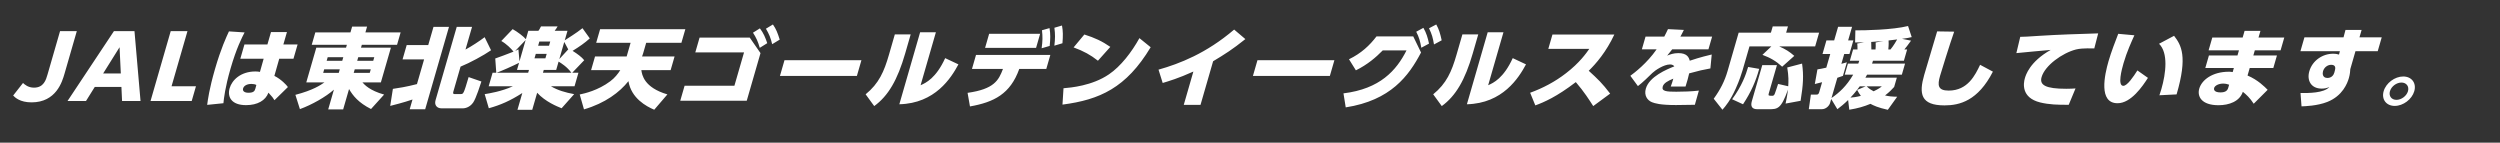 <svg width="333" height="19" viewBox="0 0 333 19" fill="none" xmlns="http://www.w3.org/2000/svg">
<rect x="0" y="0" width="333" height="19" fill="#333333" stroke="none"/>
<path d="M7.999 4.147H10.231L8.593 9.819C8.293 10.856 7.49 13.635 4.202 13.635C2.642 13.635 1.984 12.966 1.753 12.724L3.064 11.052C3.292 11.26 3.748 11.675 4.529 11.675C5.824 11.675 6.124 10.637 6.331 9.922L7.999 4.147ZM16.173 11.583H12.621L11.457 13.45H8.997L15.177 4.147H17.913L18.718 13.45H16.258L16.173 11.583ZM13.74 9.784H16.092L15.925 6.291L13.74 9.784ZM22.739 4.147H24.971L22.85 11.49H26.102L25.536 13.45H20.052L22.739 4.147ZM37.744 5.922H39.64L39.09 7.824H37.194L36.547 10.107C37.449 10.556 38.174 11.329 38.349 11.594L36.559 13.347C36.339 12.989 36.33 12.978 35.757 12.344C35.373 13.381 34.306 14.004 32.77 14.004C30.862 14.004 30.244 12.943 30.59 11.744C30.9 10.672 32.049 9.519 34.029 9.519C34.257 9.519 34.454 9.542 34.624 9.577L35.118 7.824H32.01L32.56 5.922H35.62L36.096 4.273H38.22L37.744 5.922ZM34.024 11.779L34.145 11.317C33.98 11.225 33.741 11.179 33.501 11.179C32.877 11.179 32.48 11.433 32.38 11.779C32.284 12.113 32.538 12.355 33.09 12.355C33.75 12.355 33.93 12.148 34.024 11.779ZM30.495 4.181L32.579 4.319C32.223 5.011 31.489 6.429 30.703 9.15C29.981 11.652 29.825 13.104 29.759 13.75L27.596 13.969C27.687 13.277 27.876 11.836 28.628 9.231C29.434 6.441 30.14 4.954 30.495 4.181ZM53.363 4.319L52.886 5.968H48.194L48.085 6.349H52.069L50.733 10.972H48.273C48.573 11.306 49.244 12.055 51.164 12.597L49.42 14.522C47.755 13.681 47.013 12.758 46.493 11.859L45.71 14.569H43.718L44.478 11.94C43.394 12.908 41.531 13.957 39.948 14.534L39.346 12.632C41.722 12.009 42.683 11.341 43.221 10.972H40.797L42.133 6.349H46.093L46.203 5.968H41.523L41.999 4.319H46.679L46.902 3.547H48.894L48.671 4.319H53.363ZM43.65 7.617L43.511 8.101H45.587L45.726 7.617H43.65ZM49.854 7.617H47.718L47.578 8.101H49.715L49.854 7.617ZM43.184 9.231L43.048 9.703H45.124L45.26 9.231H43.184ZM49.388 9.231H47.252L47.116 9.703H49.252L49.388 9.231ZM51.976 14.107L52.332 11.836C53.109 11.721 54.061 11.583 55.539 11.202L56.488 7.916H53.62L54.172 6.003H57.041L57.74 3.582H59.804L56.634 14.557H54.57L54.946 13.254C54.797 13.312 53.644 13.692 51.976 14.107ZM58.015 13.347L60.836 3.582H62.876L62.003 6.602C62.829 6.153 63.82 5.507 64.555 4.954L65.409 6.694C64.448 7.363 62.555 8.389 61.347 8.873L60.385 12.205C60.362 12.286 60.292 12.528 60.532 12.528H61.372C61.72 12.528 61.763 12.505 62.42 10.268L64.123 10.856C64.021 11.168 63.413 13.104 63.026 13.658C62.531 14.373 61.818 14.43 61.686 14.43H58.806C58.23 14.43 57.819 14.027 58.015 13.347ZM72.817 7.179H71.365L71.195 7.767H72.647L72.817 7.179ZM73.293 5.53H71.841L71.678 6.095H73.13L73.293 5.53ZM75.16 5.588L74.501 7.87L75.69 6.579L75.16 5.588ZM69.195 8.17L70.014 5.334L68.622 6.787C68.801 6.706 68.871 6.671 69.054 6.579L69.195 8.17ZM75.59 4.1L75.224 5.369C76.867 4.331 77.291 3.985 77.586 3.755L78.561 5.115C77.85 5.749 77.25 6.164 76.269 6.775C76.9 7.167 77.494 7.605 77.818 8.02L76.219 9.692H77.047L76.528 11.49H73.383C74.295 12.032 75.304 12.32 76.477 12.54L74.806 14.419C74.204 14.177 72.644 13.554 71.55 12.355L70.894 14.626H68.926L69.572 12.39C67.967 13.416 66.688 13.981 65.11 14.419L64.561 12.54C65.139 12.447 66.8 12.182 68.32 11.49H65.091L65.611 9.692H66.103L65.968 7.79C66.471 7.628 67.594 7.19 68.403 6.879C68.088 6.475 67.455 5.841 66.773 5.461L68.285 3.881C68.888 4.204 69.763 4.873 70.047 5.219L70.37 4.1H71.714C71.788 4.008 71.9 3.87 72.064 3.512H74.272C74.214 3.628 74.101 3.812 73.886 4.1H75.59ZM74.404 8.205L74.085 9.311H72.429L72.319 9.692H76.111C75.545 8.908 74.752 8.412 74.404 8.205ZM70.461 9.311H68.865L69.138 8.366C68.322 8.781 66.809 9.45 66.151 9.692H70.351L70.461 9.311ZM79.257 7.524H83.469L83.995 5.703H79.411L79.934 3.893H91.286L90.763 5.703H86.071L85.658 7.132C85.615 7.282 85.573 7.386 85.521 7.524H89.853L89.327 9.346H85.427C85.518 9.945 85.757 11.652 88.898 12.574L87.145 14.615C86.096 14.177 84.081 13.093 83.708 10.81C82.553 12.274 80.603 13.75 77.786 14.569L77.219 12.586C77.883 12.447 79.656 12.044 81.277 10.833C81.887 10.384 82.33 9.807 82.619 9.346H78.731L79.257 7.524ZM93.183 5.011H99.867L101.299 7.075L99.467 13.416H90.611L91.188 11.421H97.823L99.105 6.983H92.613L93.183 5.011ZM100.297 4.354L101.219 3.778C101.699 4.4 101.952 5.023 102.198 5.749L101.202 6.372C100.956 5.518 100.728 5.023 100.297 4.354ZM102.022 3.824L102.953 3.259C103.385 3.881 103.578 4.377 103.858 5.276L102.854 5.887C102.648 5.023 102.448 4.55 102.022 3.824ZM104.494 8.02H114.742L114.136 10.118H103.888L104.494 8.02ZM121.302 4.585L120.573 7.109C119.547 10.66 118.314 12.77 116.445 14.13L115.302 12.562C117.074 11.121 117.762 9.53 118.408 7.294L119.19 4.585H121.302ZM124.661 4.296L122.623 11.352C123.337 11.041 124.688 10.395 125.898 7.743L127.662 8.574C126.698 10.372 124.564 13.773 119.791 13.888L122.561 4.296H124.661ZM129.2 14.177L128.882 12.367C132.422 11.871 133.025 10.695 133.593 9.185H129.465L130.005 7.317H139.905L139.365 9.185H135.765C134.578 12.505 132.411 13.612 129.2 14.177ZM131.753 4.504H138.545L138.006 6.372H131.214L131.753 4.504ZM138.79 4.031L139.797 3.743C139.933 4.562 139.912 5.173 139.819 6.118L138.745 6.429C138.878 5.472 138.891 4.884 138.79 4.031ZM140.446 3.697L141.457 3.397C141.603 4.181 141.597 4.781 141.518 5.761L140.441 6.083C140.555 5.15 140.557 4.562 140.446 3.697ZM147.895 6.245L146.246 8.089C145.269 7.317 144.368 6.821 143.003 6.314L144.435 4.596C145.82 5.034 146.794 5.484 147.895 6.245ZM141.522 13.934L141.659 11.755C142.606 11.675 145.472 11.433 147.715 9.899C149.281 8.839 150.739 6.948 151.771 5.08L153.269 6.291C150.009 11.721 146.46 13.289 141.522 13.934ZM161.586 8.159L159.908 13.969H157.676L158.958 9.53C156.97 10.43 155.672 10.81 154.87 11.052L154.315 9.277C157.125 8.481 160.677 7.109 164.389 3.939L165.882 5.207C164.12 6.614 163.198 7.19 161.586 8.159ZM167.494 8.02H177.742L177.136 10.118H166.888L167.494 8.02ZM179.251 14.303L178.95 12.436C183.828 11.836 186.001 9.381 187.346 6.717H184.178C183.26 7.651 182.159 8.597 180.604 9.369L179.686 7.893C181.32 7.098 182.439 6.049 183.349 4.85H188.245L189.282 6.994C187.651 10.107 185.245 13.37 179.251 14.303ZM190.346 3.766L191.309 3.259C191.674 3.904 191.835 4.469 192.032 5.369L191.008 5.922C190.856 5.034 190.743 4.596 190.346 3.766ZM188.641 4.227L189.595 3.708C190.004 4.412 190.176 5.023 190.345 5.807L189.321 6.36C189.161 5.461 189.016 4.965 188.641 4.227ZM196.902 4.585L196.173 7.109C195.147 10.66 193.914 12.77 192.045 14.13L190.902 12.562C192.674 11.121 193.362 9.53 194.008 7.294L194.79 4.585H196.902ZM200.261 4.296L198.223 11.352C198.937 11.041 200.288 10.395 201.498 7.743L203.262 8.574C202.298 10.372 200.164 13.773 195.391 13.888L198.161 4.296H200.261ZM206.787 4.596H215.031C213.953 6.913 212.589 8.481 211.62 9.427C212.836 10.534 213.437 11.11 214.472 12.47L212.217 14.13C211.737 13.381 210.997 12.205 209.899 10.937C207.357 12.885 205.655 13.623 204.504 14.038L203.814 12.355C205.502 11.744 207.144 10.879 208.598 9.749C210.402 8.366 211.306 7.063 211.694 6.51H206.234L206.787 4.596ZM223.831 4.873H228.055L227.565 6.568H222.741C222.507 6.879 222.377 7.04 222.066 7.409C222.461 7.248 222.907 7.075 223.555 7.075C224.695 7.075 224.958 7.617 225.074 8.089C226.458 7.617 227.666 7.34 228.002 7.259L227.825 9.115C226.915 9.277 226.275 9.415 224.996 9.773C224.865 10.349 224.764 10.741 224.514 11.525H222.546C222.659 11.214 222.807 10.787 222.885 10.476C222.177 10.764 221.611 11.064 221.478 11.525C221.291 12.171 221.998 12.217 223.282 12.217C224.182 12.217 225.368 12.182 226.289 12.067L225.755 13.957C225.464 13.969 223.309 13.992 223.237 13.992C221.113 13.992 220.424 13.761 220.035 13.612C219.424 13.358 218.963 12.712 219.226 11.802C219.688 10.199 222.005 9.242 223.021 8.839C222.903 8.666 222.687 8.585 222.447 8.585C221.607 8.585 220.441 9.381 220.089 9.726C219.688 10.118 218.78 11.018 218.17 11.467L217.162 10.095C217.711 9.692 219.37 8.435 220.665 6.568H218.697L219.187 4.873H221.683C221.892 4.481 221.963 4.319 222.173 3.881L224.291 3.985C224.081 4.423 223.986 4.585 223.831 4.873ZM239.84 13.427L237.838 13.796C237.928 13.358 238.047 12.862 238.161 11.928C237.237 14.546 236.757 14.546 235.593 14.546H234.057C233.361 14.546 233.154 14.142 233.343 13.485L234.732 8.677H236.688L235.596 12.459C235.509 12.758 235.605 12.758 236.097 12.758C236.289 12.758 236.363 12.586 236.415 12.447C236.499 12.24 236.706 11.606 236.841 11.179L238.191 11.49C238.234 10.845 238.256 10.188 238.062 8.989L240.036 8.47C240.26 10.061 240.193 11.248 239.84 13.427ZM234.756 7.305L235.947 6.176H233.031L232.108 9.369C231.982 9.807 231.673 10.752 231.208 11.779C230.5 13.358 229.872 14.119 229.429 14.615L228.268 13.15C229.146 11.94 229.727 10.799 230.11 9.473L231.589 4.354H235.885L236.128 3.512H238.156L237.913 4.354H242.305L241.779 6.176H236.979C237.841 6.556 238.359 6.879 239 7.444L237.384 8.885C236.589 8.147 235.84 7.709 234.756 7.305ZM232.85 8.919L234.325 9.173C233.886 10.776 233.259 12.24 232.171 13.888L230.72 13.22C232.013 11.444 232.547 9.969 232.85 8.919ZM244.737 14.546L243.918 13.185L243.758 13.738C243.672 14.038 243.261 14.546 242.661 14.546H240.933L241.208 12.597H241.964C242.06 12.597 242.228 12.597 242.311 12.309L242.704 10.948C242.03 11.121 241.963 11.145 241.734 11.191L242.081 9.242C242.394 9.196 242.774 9.127 243.263 9.012L243.79 7.19H242.758L243.28 5.38H244.312L244.835 3.57H246.695L246.172 5.38H246.868L246.346 7.19H245.65L245.27 8.504C245.687 8.389 245.766 8.366 246.002 8.297L245.479 10.107C245.264 10.188 245.13 10.234 244.734 10.361L243.955 13.058C245.02 12.32 245.95 11.467 246.846 9.945H245.718L246.144 8.47H247.524C247.566 8.366 247.583 8.308 247.658 8.089H246.398L246.831 6.591H247.419C247.422 6.164 247.406 5.968 247.384 5.795L248.319 5.634C248.1 5.645 247.268 5.657 247.1 5.657L247.135 4.043C248.295 4.054 252.083 3.985 254.153 3.466L254.639 4.942C254.292 5.023 254.059 5.08 253.348 5.173L254.55 5.415C254.237 5.876 253.808 6.406 253.659 6.591H254.031L253.598 8.089H249.482C249.442 8.228 249.425 8.285 249.36 8.47H253.752L253.326 9.945H248.694C248.564 10.188 248.52 10.257 248.469 10.349H252.657L252.301 11.583C252.019 11.894 251.672 12.263 251.087 12.712C251.581 12.828 252.012 12.874 252.705 12.885L251.458 14.626C250.137 14.338 249.528 14.038 249.144 13.831C248.296 14.188 247.47 14.43 246.325 14.615L246.17 13.323C245.618 13.865 245.166 14.223 244.737 14.546ZM251.523 6.591H251.811C252.215 6.106 252.644 5.369 252.701 5.253C252.526 5.276 252.252 5.311 251.557 5.392C251.6 5.864 251.532 6.475 251.523 6.591ZM249.267 6.591H249.819C249.85 6.233 249.854 6.095 249.836 5.657L250.865 5.461C250.459 5.495 249.674 5.553 249.244 5.588C249.246 5.749 249.265 6.349 249.267 6.591ZM248.508 11.502H247.716C247.064 12.39 246.687 12.782 246.479 13.001C246.798 12.978 247.243 12.931 247.866 12.77C247.646 12.493 247.515 12.24 247.376 11.975L248.508 11.502ZM250.656 11.502H248.64C249.026 11.871 249.318 12.021 249.566 12.159C250.263 11.825 250.466 11.663 250.656 11.502ZM258.027 4.181L260.297 4.216C259.712 5.864 258.505 9.796 258.415 10.107C258.059 11.341 258.101 12.067 259.565 12.067C262.121 12.067 263.111 9.969 263.749 8.631L265.454 9.542C263.468 13.427 261.024 14.038 259.008 14.038C255.828 14.038 255.581 12.482 256.307 9.969C256.57 9.058 257.79 5 258.027 4.181ZM279.478 4.446L278.959 6.452C278.53 6.441 278.254 6.441 278.038 6.441C277.606 6.441 276.984 6.475 276.519 6.591C274.69 7.063 272.387 8.723 271.94 10.268C271.631 11.341 272.487 11.825 275.223 11.825C275.823 11.825 276.142 11.802 276.46 11.779L275.555 13.957C274.1 13.969 272.934 13.934 271.757 13.646C269.192 13.012 269.523 11.075 269.71 10.43C269.826 10.026 270.346 8.228 273.154 6.648C272.267 6.729 269.286 6.994 268.579 7.075L269.097 4.907C269.724 4.896 269.979 4.884 271.693 4.769C274.223 4.608 276.851 4.527 279.478 4.446ZM282.149 4.504L284.301 4.7C283.932 5.518 283.289 6.913 282.853 8.424C282.613 9.254 282.032 11.433 282.824 11.433C283.352 11.433 284.17 10.222 284.701 9.381L286.106 10.372C285.409 11.456 283.871 13.75 282.059 13.75C279.491 13.75 280.331 9.969 280.857 8.147C281.217 6.902 281.767 5.495 282.149 4.504ZM289.922 12.574L287.633 12.689C287.712 12.459 287.79 12.228 287.894 11.871C288.506 9.749 288.829 7.052 287.586 5.83L289.585 4.769C290.545 6.014 291.415 7.49 289.922 12.574ZM300.834 5H304.266L303.773 6.706H300.341L300.145 7.386H303.289L302.806 9.058H299.662L299.372 10.061C300.742 10.637 301.652 11.559 302.051 11.963L300.195 13.819C299.681 13.024 299.195 12.586 298.746 12.228C298.313 13.519 296.91 14.015 295.506 14.015C293.262 14.015 292.635 12.862 292.942 11.802C293.268 10.672 294.659 9.554 296.891 9.554C297.083 9.554 297.164 9.565 297.394 9.6L297.55 9.058H293.746L294.229 7.386H298.033L298.229 6.706H294.185L294.678 5H298.722L298.979 4.112H301.091L300.834 5ZM296.8 11.698L296.919 11.283C296.756 11.225 296.483 11.133 296.123 11.133C295.571 11.133 295.021 11.375 294.918 11.732C294.874 11.882 294.883 12.309 295.759 12.309C296.431 12.309 296.693 12.067 296.8 11.698ZM314.281 4.977H317.245L316.712 6.821H313.748L313.059 9.208C313.046 9.461 313.022 9.876 312.868 10.407C312.675 11.075 312.042 12.77 309.997 13.577C308.656 14.107 306.986 14.153 306.563 14.165L306.428 12.39C307.444 12.401 309.553 12.413 310.273 11.583C309.993 11.721 309.67 11.802 309.25 11.802C307.846 11.802 307.243 10.729 307.603 9.484C308.012 8.066 309.367 7.156 310.771 7.156C311.179 7.156 311.388 7.225 311.554 7.271L311.672 6.821H306.416L306.949 4.977H312.157L312.419 3.985H314.567L314.281 4.977ZM310.937 9.657L311.025 9.311C311.079 9.081 311.137 8.631 310.513 8.631C310.057 8.631 309.58 8.954 309.427 9.484C309.347 9.761 309.323 10.384 310.019 10.384C310.559 10.384 310.852 9.992 310.937 9.657ZM320.108 10.188C321.224 10.188 321.898 11.052 321.582 12.148C321.269 13.231 320.104 14.107 318.976 14.107C317.848 14.107 317.189 13.231 317.502 12.148C317.818 11.052 318.992 10.188 320.108 10.188ZM319.875 10.995C319.227 10.995 318.531 11.49 318.342 12.148C318.159 12.782 318.537 13.3 319.209 13.3C319.869 13.3 320.559 12.782 320.742 12.148C320.931 11.49 320.511 10.995 319.875 10.995Z" fill="white"/>
</svg>
